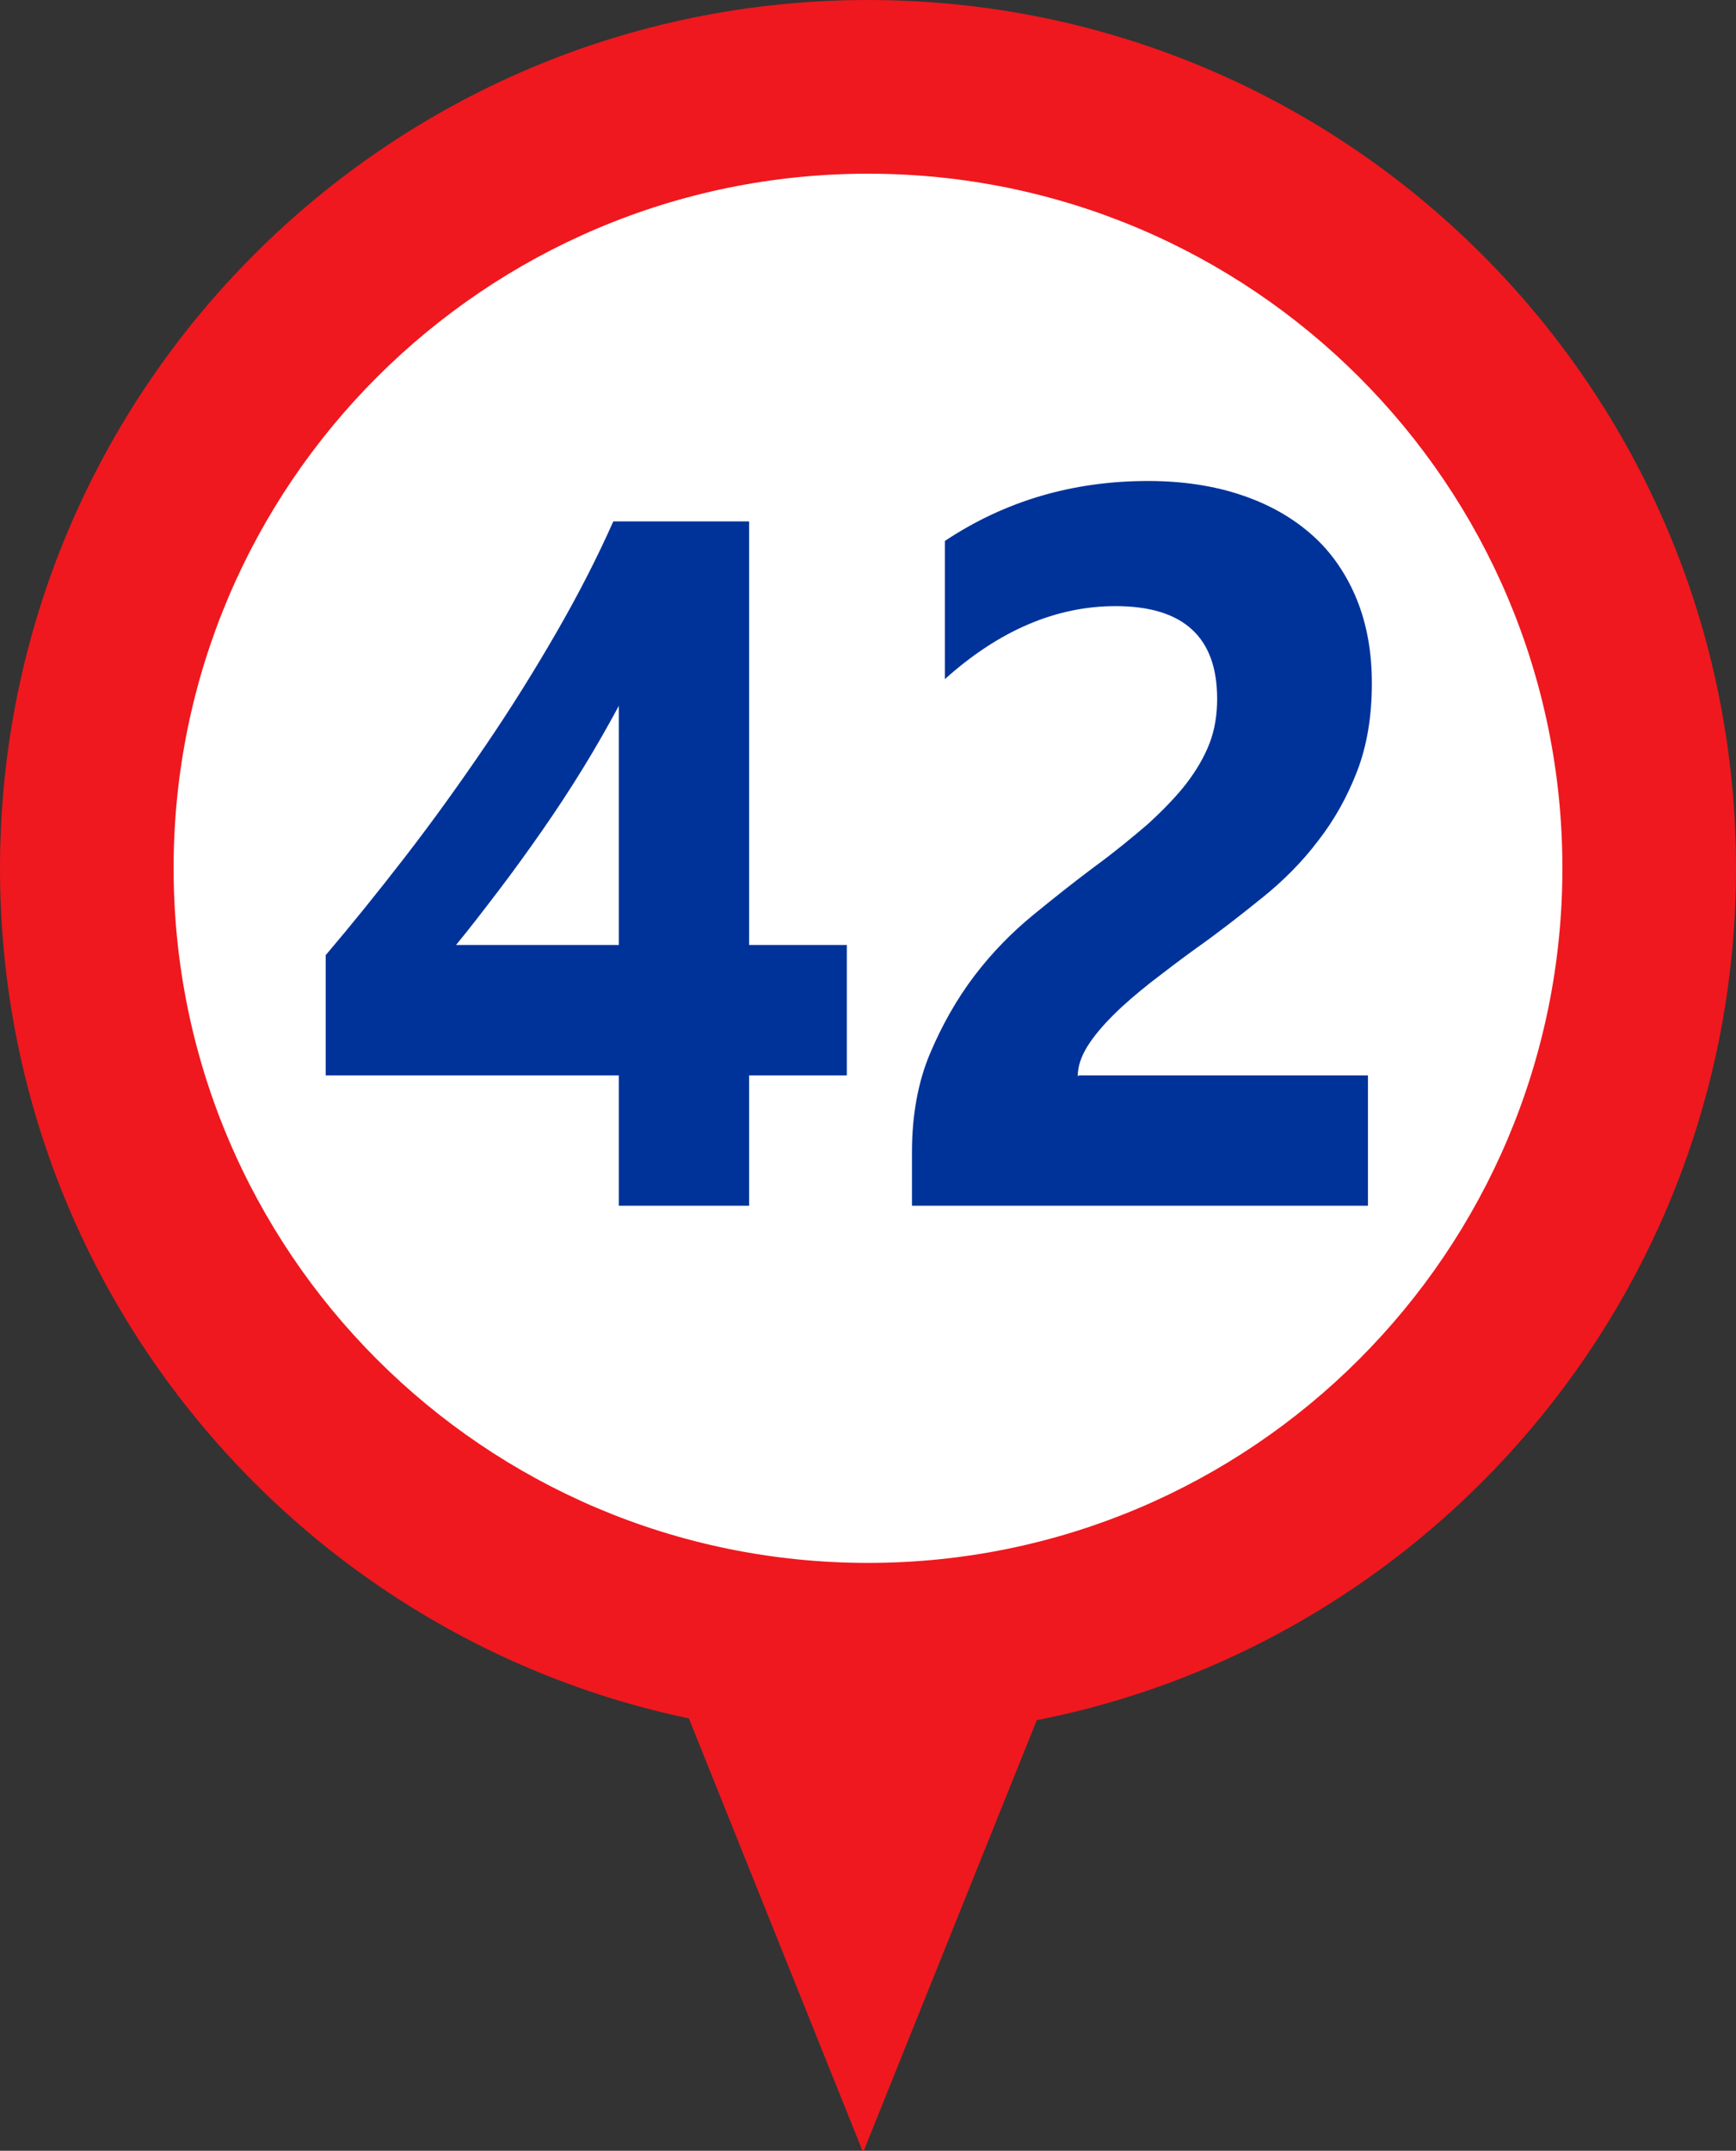 <?xml version="1.0" encoding="UTF-8"?><svg id="Ebene_1" xmlns="http://www.w3.org/2000/svg" viewBox="0 0 53.3 66"><rect x="0" y="0" width="53.3" height="66" fill="#333333" stroke="none"/><defs><style>.cls-1{fill:#fff;}.cls-2{fill:#039;}.cls-3{fill:#ef181e;}</style></defs><polygon class="cls-3" points="26.5 66.05 38.58 36 14.43 36 26.5 66.05"/><g><path class="cls-3" d="M26.65,53.29c14.72,0,26.65-11.93,26.65-26.65S41.36,0,26.65,0,0,11.93,0,26.65s11.93,26.65,26.65,26.65"/><path class="cls-1" d="M26.65,47.96c11.77,0,21.32-9.54,21.32-21.32S38.42,5.33,26.65,5.33,5.33,14.87,5.33,26.64s9.54,21.32,21.32,21.32"/><g><path class="cls-2" d="M23,16v13h3v4h-3v4h-4v-4H10v-3.69c.79-.93,1.6-1.93,2.45-3.03s1.66-2.23,2.45-3.39,1.52-2.33,2.2-3.51,1.25-2.3,1.73-3.38h4.17Zm-9.01,13h5.01v-7.34c-.34,.63-.71,1.28-1.11,1.93s-.82,1.29-1.26,1.92-.88,1.24-1.33,1.83-.88,1.15-1.3,1.66h0Z"/><path class="cls-2" d="M33.11,33h8.89v4h-14v-1.65c0-1.11,.18-2.13,.55-3.01s.83-1.69,1.37-2.4,1.15-1.33,1.81-1.87c.66-.54,1.28-1.03,1.87-1.47,.63-.46,1.16-.9,1.64-1.31,.46-.42,.86-.83,1.18-1.24,.32-.42,.56-.83,.72-1.25s.23-.88,.23-1.35c0-.94-.25-1.65-.77-2.13s-1.3-.72-2.35-.72c-1.83,0-3.58,.75-5.24,2.24v-4.24c1.85-1.23,3.93-1.84,6.24-1.84,1.07,0,2.04,.15,2.89,.44,.86,.29,1.58,.71,2.17,1.24s1.04,1.2,1.35,1.96c.31,.77,.46,1.62,.46,2.57,0,1.01-.15,1.91-.45,2.69s-.7,1.5-1.2,2.14c-.49,.65-1.07,1.23-1.73,1.76s-1.32,1.05-2.03,1.55c-.47,.34-.93,.69-1.37,1.03-.43,.34-.83,.68-1.16,1.01s-.61,.66-.8,.97-.29,.61-.29,.9h.03Z"/></g></g></svg>